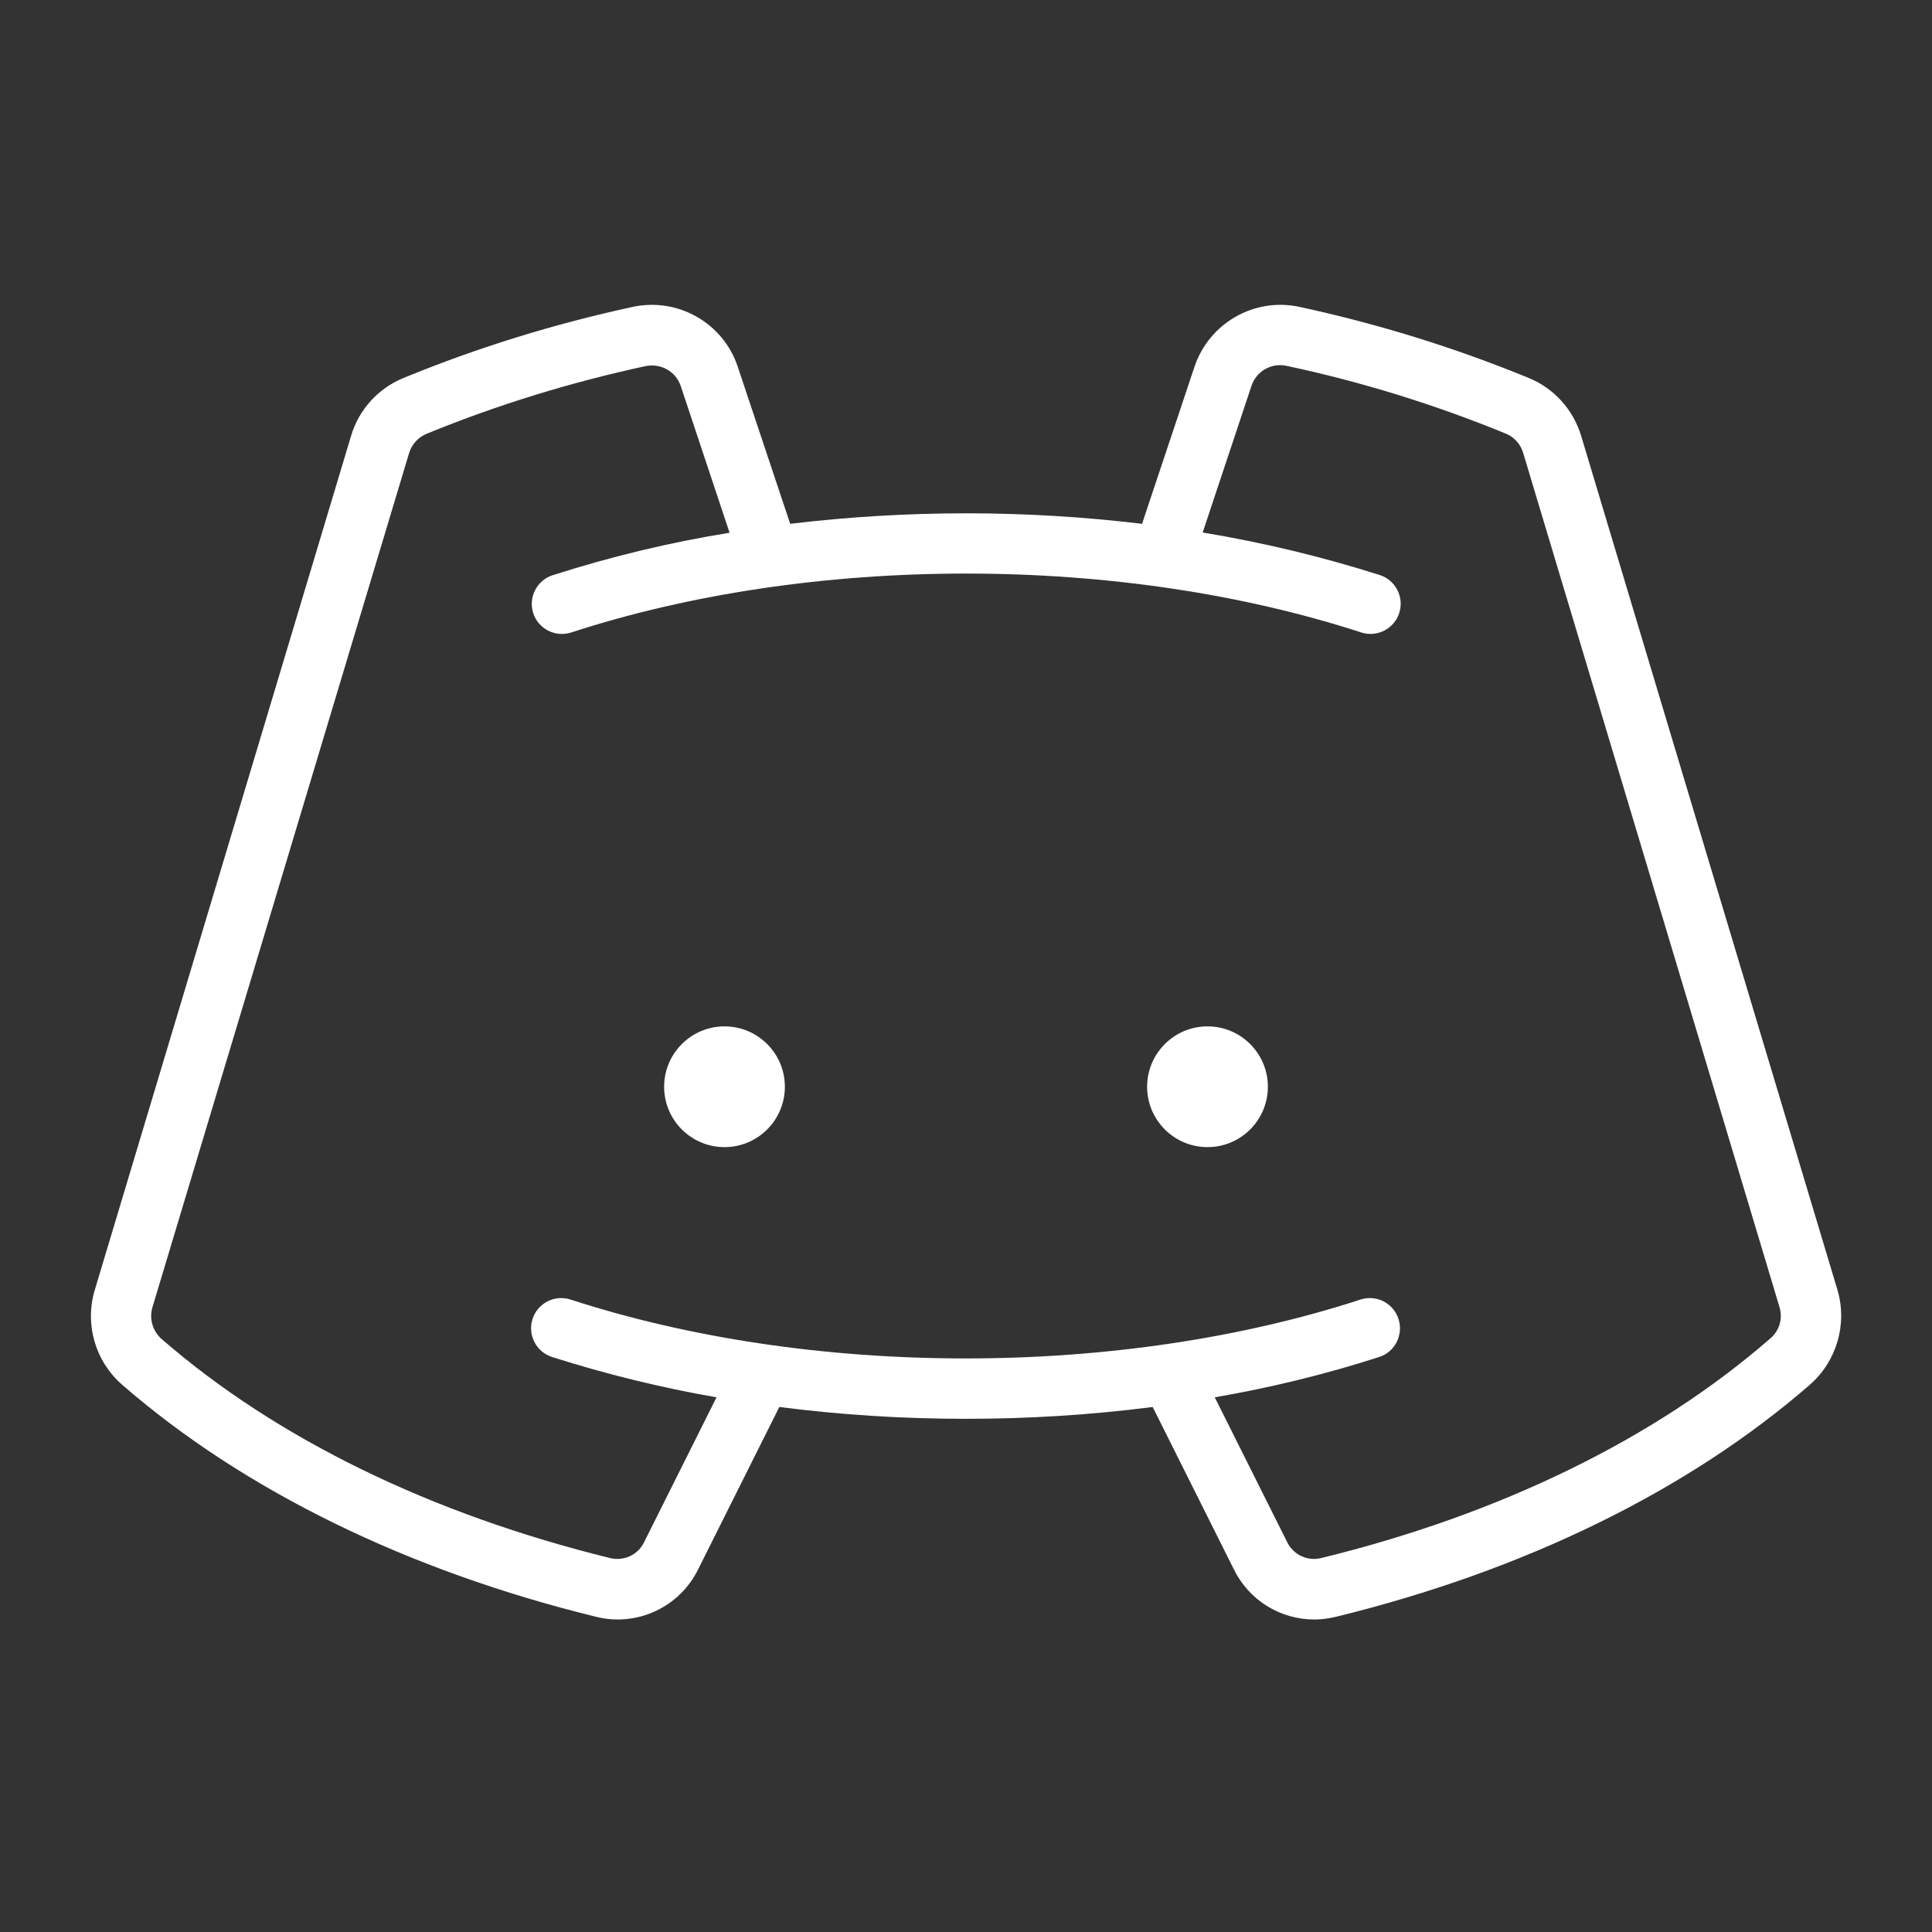 <?xml version="1.0" encoding="utf-8"?>
<!-- Generator: Adobe Illustrator 26.3.1, SVG Export Plug-In . SVG Version: 6.00 Build 0)  -->
<svg version="1.1" id="Flat" xmlns="http://www.w3.org/2000/svg" xmlns:xlink="http://www.w3.org/1999/xlink" x="0px" y="0px"
	 viewBox="0 0 800 800" style="enable-background:new 0 0 800 800;" xml:space="preserve">
<rect x="0" y="0" width="800" height="800" fill="#333333" stroke="none"/>
<style type="text/css">
	.st0{fill:#FFFFFF;}
</style>
<path class="st0" d="M325,450c0,13.8-11.2,25-25,25s-25-11.2-25-25s11.2-25,25-25C313.8,425,325,436.2,325,450
	C325,450,325,450,325,450z M500,425c-13.8,0-25,11.2-25,25s11.2,25,25,25c13.8,0,25-11.2,25-25C525,436.2,513.8,425,500,425
	C500,425,500,425,500,425z M749.3,573.5c-50.3,43.7-118.1,76.9-196.2,96c-2.9,0.7-5.9,1.1-8.9,1.1c-14.2,0-27.1-8.1-33.3-20.8
	l-33.6-67.2c-25.6,3.3-51.5,4.9-77.3,4.9c-25.9,0-51.7-1.6-77.3-4.9l-33.6,67.2c-7.7,15.7-25.3,23.9-42.2,19.7
	c-78-19.1-145.9-52.3-196.2-96c-11.2-9.7-15.7-25-11.5-39.2l106.2-353.9c3.2-10.8,11.2-19.6,21.7-23.9
	c30.7-12.6,62.4-22.4,94.8-29.4c18.7-4.1,37.6,6.6,43.6,24.8l21.7,65c48.4-5.8,97.3-5.8,145.7,0l21.7-65
	c6.1-18.2,24.9-28.9,43.6-24.8c32.4,7,64.1,16.8,94.8,29.4c10.5,4.3,18.4,13.1,21.7,23.9l106.2,353.9
	C765,548.4,760.5,563.8,749.3,573.5L749.3,573.5z M736.9,541.4L630.7,187.5c-1.1-3.6-3.7-6.6-7.3-8c-29.3-12-59.6-21.4-90.6-28
	c-6.3-1.4-12.6,2.2-14.6,8.3L498,220.5c24.8,4.1,49.4,10,73.3,17.6c6.6,2.1,10.2,9.2,8.1,15.7c-2.1,6.6-9.2,10.2-15.7,8.1
	c0,0,0,0,0,0c-49.2-16-105.8-24.4-163.6-24.4c-57.9,0-114.5,8.4-163.6,24.4c-6.6,2.1-13.6-1.5-15.7-8c-2.1-6.6,1.5-13.6,8-15.7
	c0,0,0,0,0,0c24-7.7,48.5-13.6,73.3-17.6l-20.2-60.7c-2-6.1-8.3-9.6-14.6-8.3c-31,6.7-61.3,16-90.6,28c-3.5,1.4-6.2,4.4-7.3,8
	L63.1,541.4c-1.4,4.8,0.2,10,4,13.2c47.3,41.1,111.5,72.4,185.7,90.6c5.6,1.3,11.4-1.4,13.9-6.6l30-60c-23-4-45.8-9.6-68.1-16.7
	c-6.6-2.1-10.2-9.2-8.1-15.7c2.1-6.6,9.2-10.2,15.7-8.1c0,0,0,0,0,0c49.2,16,105.8,24.4,163.6,24.4s114.5-8.4,163.6-24.4
	c6.6-2.1,13.6,1.5,15.7,8.1c2.1,6.6-1.5,13.6-8,15.7c-22.3,7.2-45,12.7-68.1,16.7l30,60c2.6,5.2,8.3,7.9,13.9,6.6
	c74.2-18.1,138.4-49.5,185.7-90.6C736.7,551.4,738.3,546.2,736.9,541.4L736.9,541.4z"/>
</svg>
